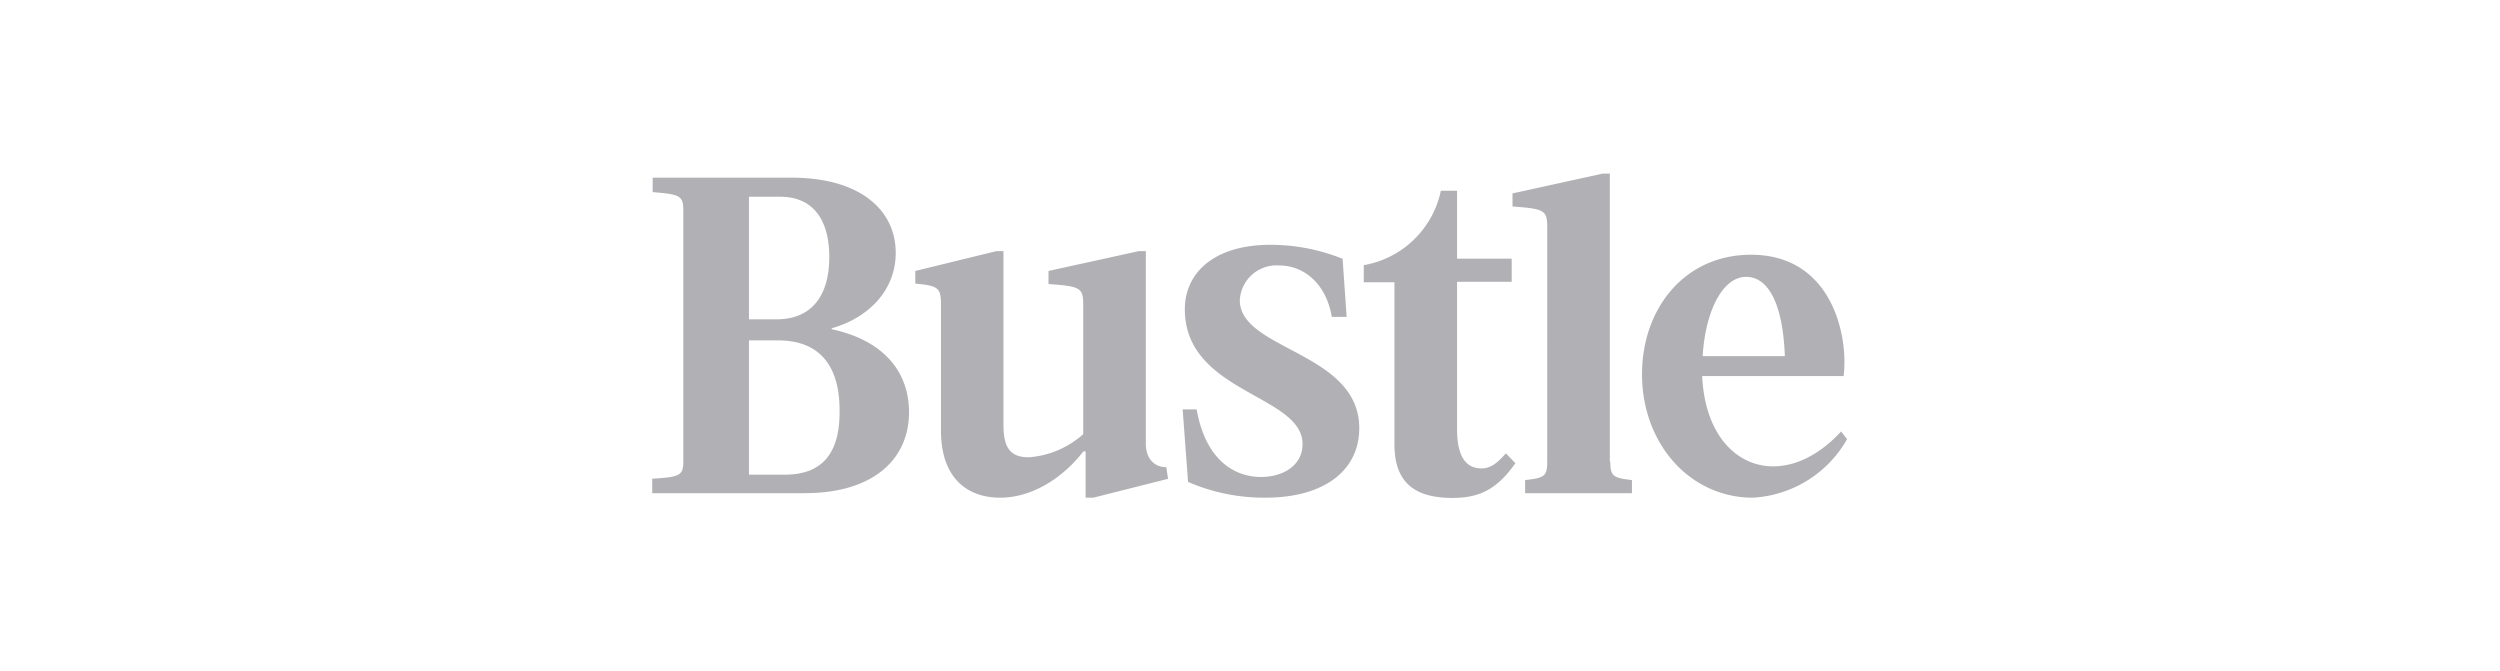 <svg xmlns="http://www.w3.org/2000/svg" viewBox="0 0 216 58"><defs><style>.cls-1{fill:none;}.cls-2{fill:#b1b1b5;}</style></defs><title>0121-hd-pr-logos-bustle</title><g id="Layer_2" data-name="Layer 2"><g id="Layer_1-2" data-name="Layer 1"><rect class="cls-1" width="216" height="58"/><path class="cls-2" d="M159.07,37.28c-5.09,5.54-11.65,3.15-12-4.79h12.22c.43-3.47-1-10.48-8-10.48-5.8,0-9.42,4.71-9.42,10.32,0,6,4.13,10.67,9.58,10.67a10,10,0,0,0,8.14-5.06Zm-8.21-13.36c2,0,3.19,2.49,3.35,6.85h-7.1C147.35,26.8,148.87,23.92,150.86,23.92Zm-79,4.52v-.08c3.08-.86,5.53-3.2,5.53-6.51,0-3.73-3.11-6.5-9-6.5h-12V16.6c2.38.19,2.65.31,2.65,1.63V39.81c0,1.28-.27,1.4-2.69,1.55v1.25H69.54c5.85,0,9-2.88,9-7C78.54,32.45,76.71,29.49,71.84,28.44ZM64.71,17H67.4c3.08,0,4.25,2.29,4.25,5.21,0,3.24-1.44,5.38-4.56,5.38l-2.38,0ZM72.54,35.6c0,2.77-.89,5.41-4.71,5.41H64.71V29.41h2.5C71,29.41,72.58,31.82,72.54,35.6Zm34.58-9.66a3.17,3.17,0,0,1,3.43-3c2,0,4,1.44,4.52,4.44h1.28L116,22.36a16.74,16.74,0,0,0-6.23-1.21c-4.87,0-7.4,2.42-7.4,5.57,0,7.25,10.17,7.36,10.17,11.65,0,1.9-1.76,2.84-3.59,2.84-2.14,0-4.75-1.29-5.56-5.84h-1.21l.47,6.27A16.54,16.54,0,0,0,109.34,43c5,0,8.1-2.3,8.1-6C117.44,30.38,107.12,30.27,107.12,25.94ZM99,38.29V21.7h-.62l-7.79,1.71v1.13c2.73.2,3,.31,3,1.79V37.51a7.92,7.92,0,0,1-4.71,2c-1.79,0-2.18-1.09-2.18-2.85V21.7h-.62l-7,1.71V24.5c1.94.2,2.22.31,2.22,1.83V37.2c0,4.24,2.41,5.8,5.1,5.8,3.11,0,5.76-2.1,7.2-4h.2v4h.66l6.46-1.63-.15-1C99.69,40.35,99,39.61,99,38.29ZM128,40.47c-1.41,0-2.11-1.13-2.11-3.39V24.35h4.72v-2h-4.72V16.48h-1.4a8.25,8.25,0,0,1-6.66,6.43v1.48h2.65v14c0,3.27,1.71,4.63,5,4.63,2.25,0,3.81-.66,5.45-3l-.82-.85C129.36,40,128.82,40.47,128,40.47Zm11.09-.59V15h-.62l-7.79,1.71v1.13c2.73.2,3,.31,3,1.79V39.88c0,1.29-.27,1.41-1.91,1.6v1.13H141V41.48C139.41,41.29,139.13,41.17,139.13,39.88Z"/></g></g></svg>